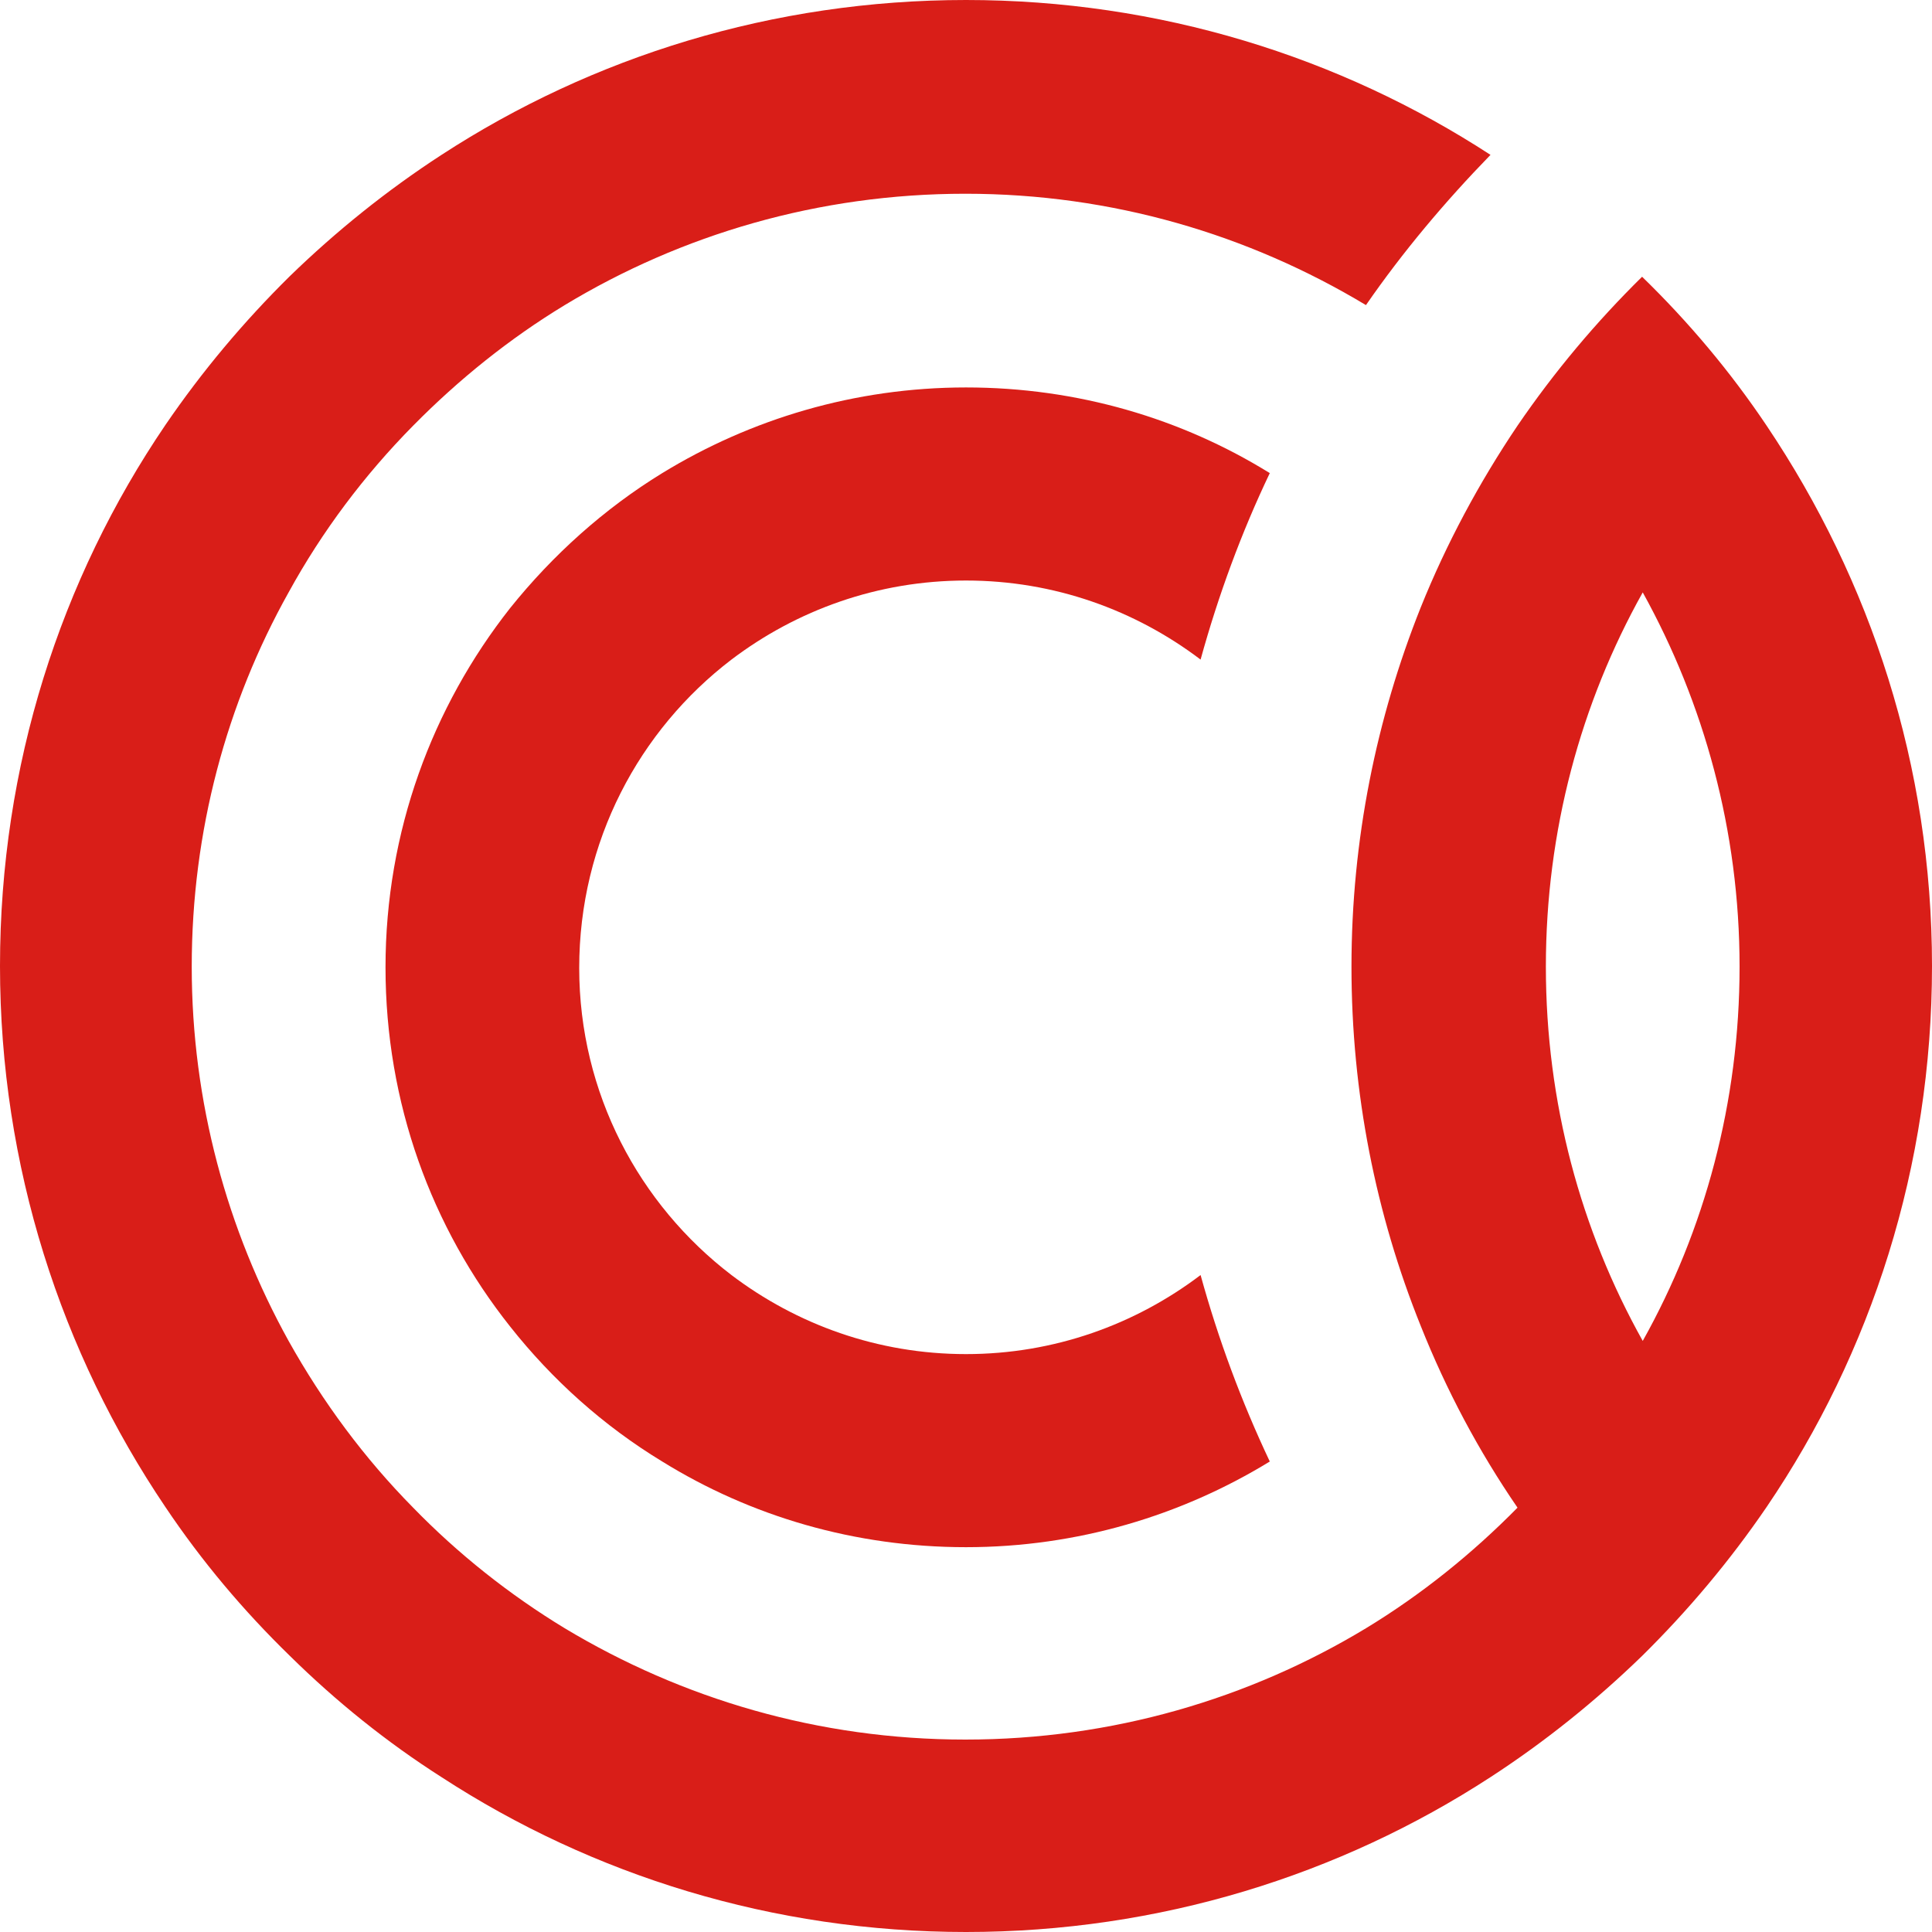 <svg width="50" height="50" viewBox="0 0 50 50" fill="none" xmlns="http://www.w3.org/2000/svg">
<path d="M45.72 11.016C44.782 9.618 43.707 8.339 42.497 7.162C41.303 8.339 40.228 9.618 39.273 11.016C38.284 12.483 37.432 14.069 36.767 15.723C35.624 18.588 34.976 21.726 34.976 25.017C34.976 28.291 35.607 31.429 36.767 34.311C37.432 35.982 38.267 37.551 39.273 39.018C38.097 40.212 36.784 41.269 35.351 42.139C32.333 43.963 28.786 45.02 24.983 45.02C21.18 45.02 17.65 43.963 14.615 42.139C13.182 41.269 11.852 40.212 10.692 39.018C9.43 37.739 8.356 36.289 7.469 34.703C5.883 31.838 4.962 28.53 4.962 25.017C4.962 21.504 5.866 18.196 7.469 15.331C8.339 13.745 9.43 12.295 10.692 11.016C11.869 9.823 13.182 8.765 14.615 7.896C17.633 6.071 21.18 5.014 24.983 5.014C28.786 5.014 32.316 6.071 35.351 7.896C36.306 6.514 37.398 5.218 38.574 4.008C34.669 1.467 29.997 0 25 0C20.003 0 15.331 1.467 11.426 4.008C10.01 4.928 8.697 5.986 7.503 7.145C6.31 8.322 5.235 9.601 4.28 10.999C1.569 14.99 0 19.816 0 25C0 30.184 1.586 35.01 4.28 39.001C5.218 40.399 6.293 41.678 7.503 42.855C8.697 44.031 10.01 45.089 11.426 45.992C15.331 48.533 20.003 50 25 50C29.997 50 34.669 48.533 38.574 45.992C39.99 45.072 41.303 44.014 42.497 42.855C43.69 41.678 44.765 40.399 45.72 39.001C48.431 35.01 50 30.184 50 25C50 19.816 48.414 15.024 45.72 11.016ZM40.007 25.017C40.007 21.504 40.911 18.196 42.514 15.331C44.1 18.196 45.02 21.504 45.02 25.017C45.02 28.53 44.117 31.838 42.514 34.703C40.911 31.838 40.007 28.53 40.007 25.017Z" fill="#D91E18"/>
<path d="M18.93 17.07C20.618 15.791 22.715 15.024 25 15.024C27.286 15.024 29.383 15.791 31.071 17.07C31.532 15.399 32.129 13.779 32.862 12.244C30.577 10.829 27.882 10.027 25 10.027C22.118 10.027 19.424 10.846 17.139 12.244C15.638 13.165 14.308 14.359 13.2 15.74C11.187 18.298 9.977 21.521 9.977 25.034C9.977 28.547 11.17 31.77 13.2 34.328C14.291 35.709 15.621 36.903 17.139 37.824C19.424 39.239 22.118 40.041 25 40.041C27.882 40.041 30.577 39.222 32.862 37.824C32.129 36.272 31.532 34.669 31.071 32.998C29.383 34.277 27.286 35.044 25 35.044C22.715 35.044 20.618 34.277 18.93 32.998C16.542 31.173 14.99 28.291 14.99 25.051C14.99 21.777 16.542 18.895 18.93 17.07Z" fill="#D91E18"/>
</svg>
